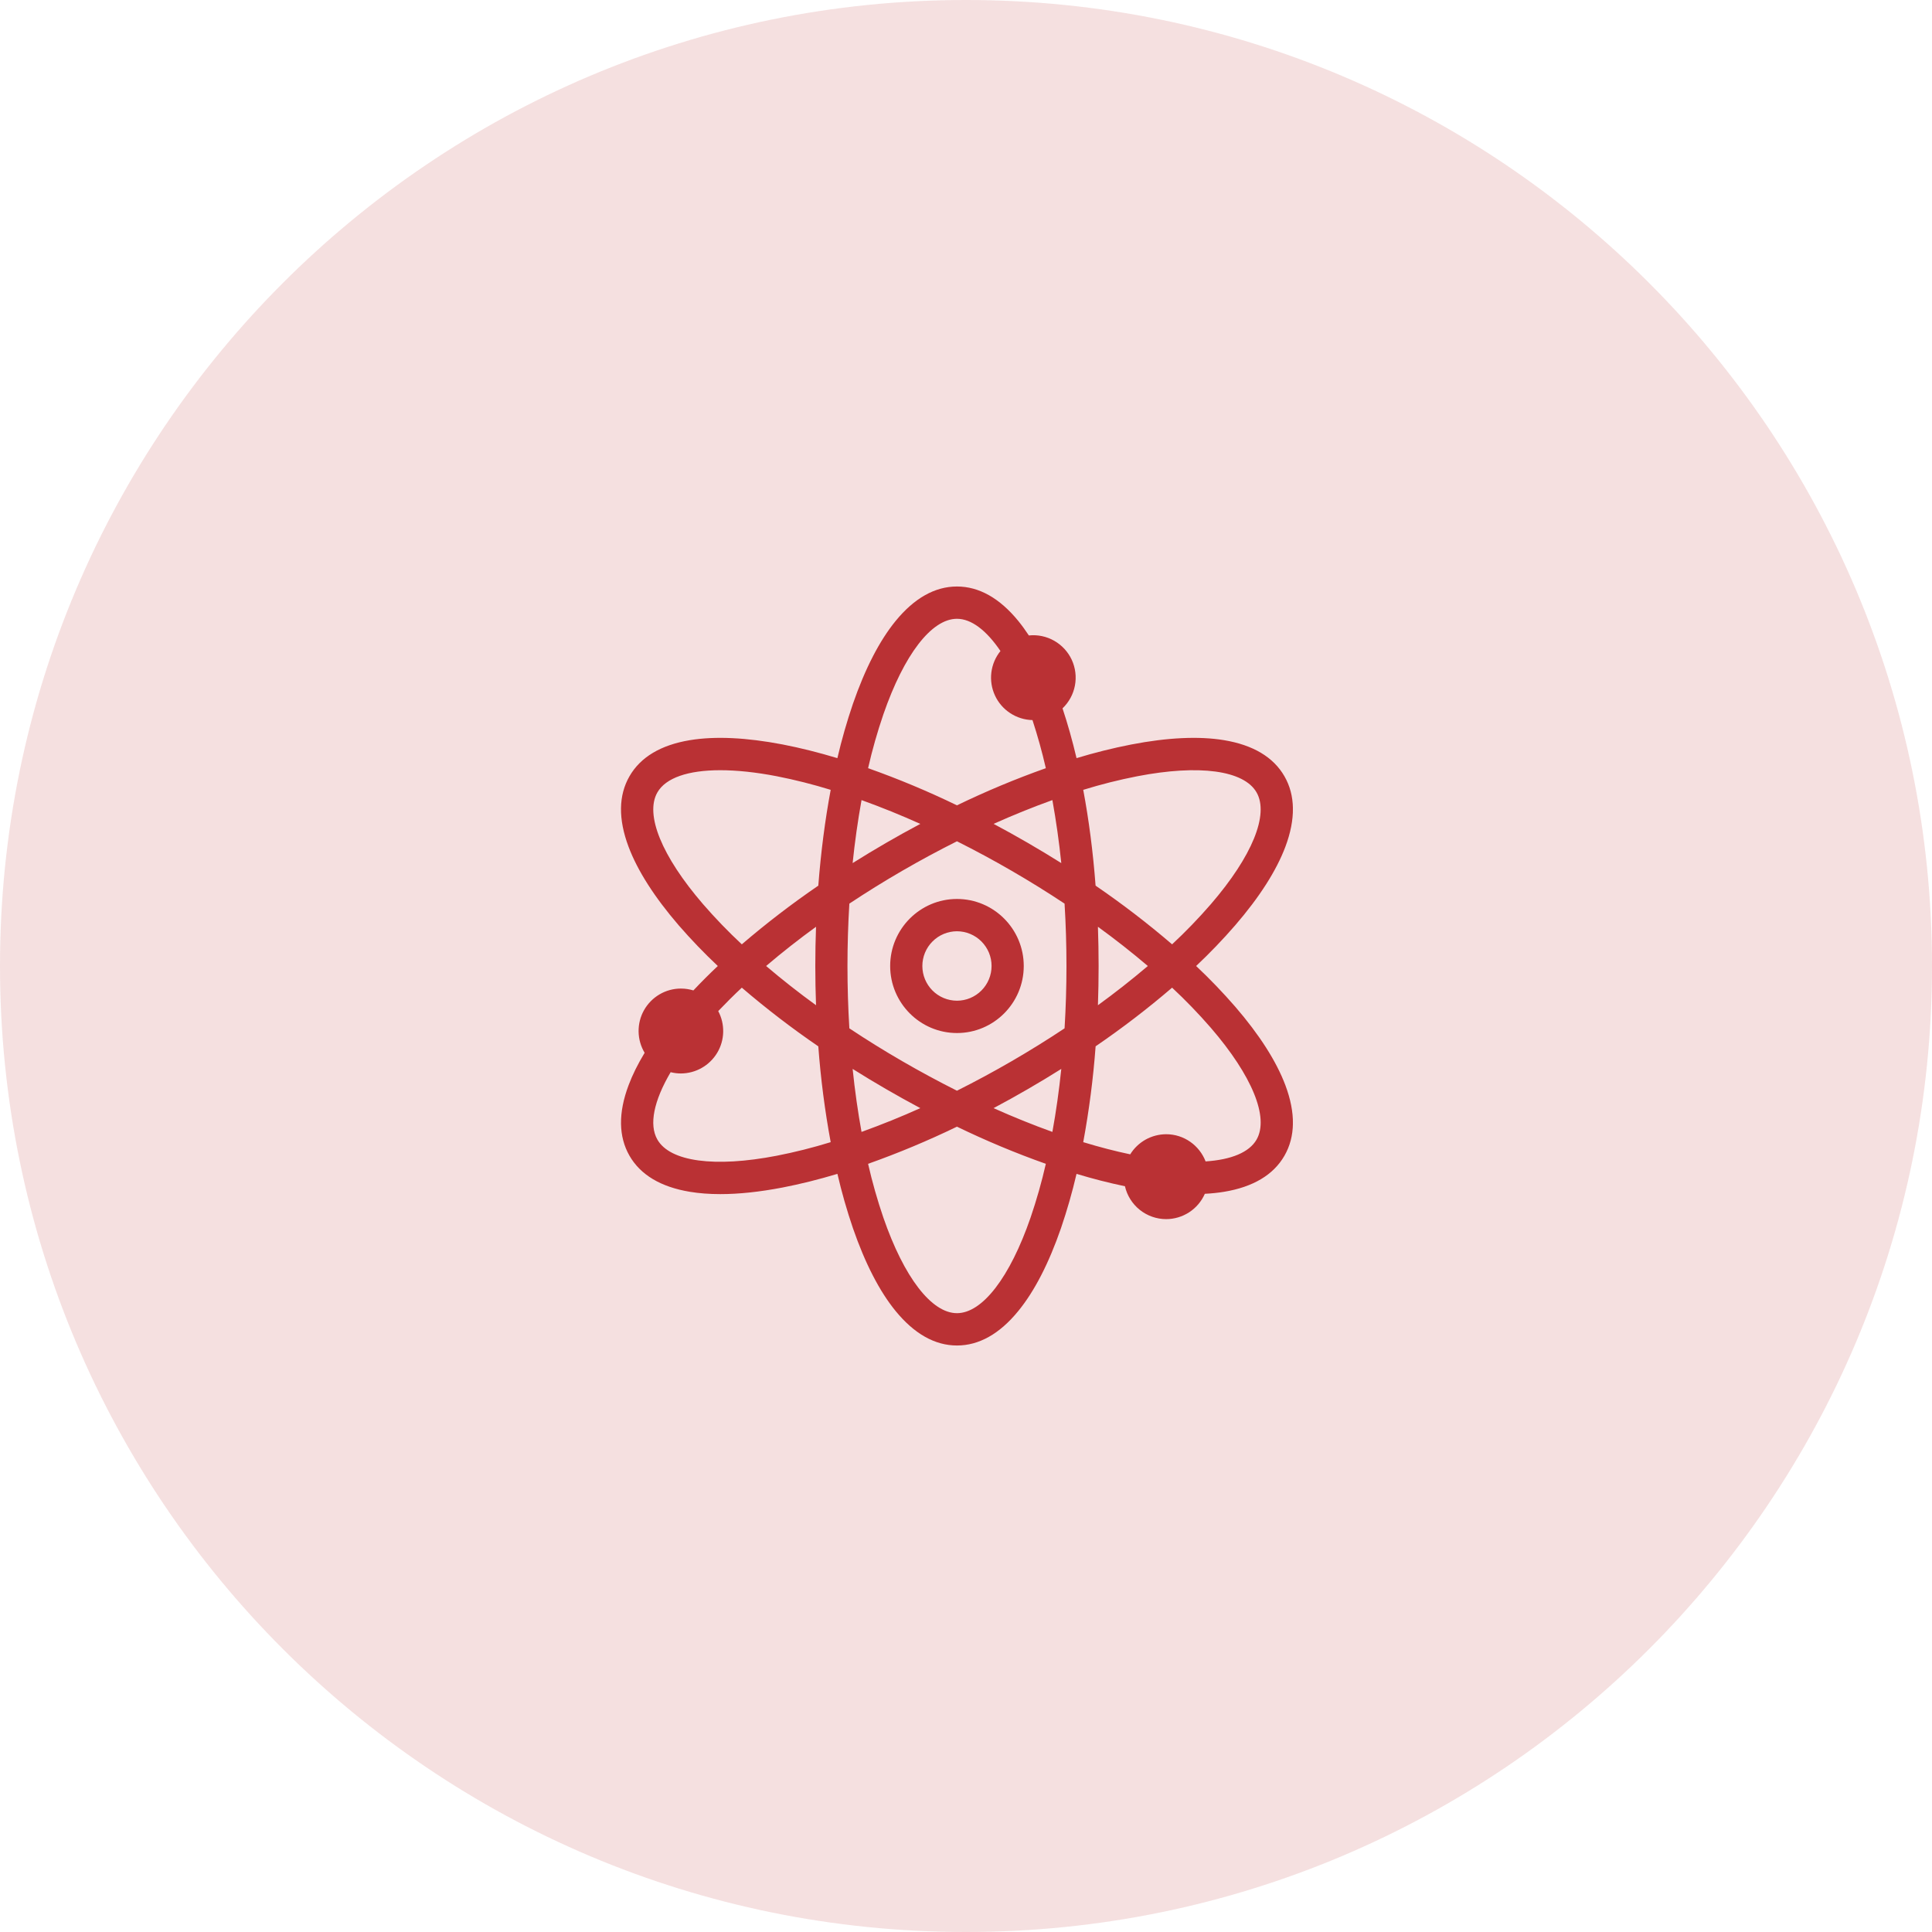 <svg width="56" height="56" viewBox="0 0 56 56" fill="none" xmlns="http://www.w3.org/2000/svg">
<g clip-path="url(#clip0_2825_56669)">
<path opacity="0.15" d="M56 28C56 12.536 43.464 0 28 0C12.536 0 0 12.536 0 28C0 43.464 12.536 56 28 56C43.464 56 56 43.464 56 28Z" fill="#BA3134"/>
<g clip-path="url(#clip1_2825_56669)">
<path d="M37.257 31.455C37.558 32.258 37.549 32.945 37.23 33.5C36.911 34.054 36.322 34.406 35.479 34.545C35.304 34.574 35.118 34.593 34.923 34.603C34.827 34.821 34.67 35.007 34.471 35.137C34.272 35.267 34.039 35.337 33.801 35.337C33.524 35.337 33.255 35.242 33.038 35.069C32.821 34.896 32.669 34.654 32.607 34.384C32.134 34.285 31.666 34.165 31.204 34.025C31.08 34.557 30.929 35.083 30.753 35.6C30.4 36.62 29.984 37.428 29.515 38.001C28.974 38.664 28.376 39 27.738 39C27.1 39 26.502 38.663 25.96 38.001C25.492 37.428 25.076 36.62 24.723 35.6C24.547 35.083 24.396 34.557 24.273 34.025C23.724 34.19 23.194 34.322 22.687 34.42C22.023 34.548 21.418 34.612 20.88 34.612C20.562 34.612 20.267 34.59 19.997 34.545C19.154 34.406 18.565 34.054 18.246 33.5C17.928 32.945 17.918 32.258 18.22 31.455C18.332 31.155 18.488 30.842 18.685 30.516C18.573 30.33 18.513 30.117 18.51 29.9C18.507 29.683 18.561 29.468 18.668 29.279C18.775 29.09 18.93 28.932 19.118 28.822C19.305 28.712 19.518 28.654 19.736 28.654C19.862 28.654 19.983 28.673 20.098 28.708C20.327 28.465 20.563 28.229 20.806 28C20.409 27.626 20.03 27.232 19.672 26.82C18.969 26.003 18.48 25.238 18.219 24.544C17.918 23.742 17.927 23.054 18.246 22.5C18.565 21.945 19.154 21.594 19.997 21.454C20.726 21.334 21.63 21.376 22.687 21.579C23.194 21.677 23.724 21.81 24.272 21.975C24.396 21.442 24.547 20.916 24.723 20.399C25.076 19.38 25.492 18.572 25.96 17.999C26.502 17.336 27.1 17 27.738 17C28.376 17 28.974 17.336 29.516 17.999C29.62 18.127 29.722 18.267 29.822 18.419C30.077 18.392 30.334 18.446 30.557 18.573C30.78 18.7 30.958 18.893 31.066 19.126C31.173 19.359 31.205 19.62 31.157 19.872C31.109 20.125 30.983 20.355 30.798 20.532C30.948 20.984 31.084 21.466 31.204 21.975C31.725 21.817 32.254 21.684 32.789 21.58C33.845 21.376 34.75 21.334 35.479 21.454C36.322 21.594 36.911 21.946 37.23 22.5C37.549 23.054 37.558 23.742 37.257 24.545C36.996 25.238 36.507 26.004 35.803 26.82C35.446 27.232 35.067 27.626 34.67 28C35.068 28.374 35.446 28.768 35.804 29.18C36.508 29.996 36.996 30.762 37.257 31.455L37.257 31.455ZM31.398 22.894C31.562 23.767 31.683 24.7 31.756 25.671C32.526 26.197 33.266 26.765 33.974 27.372C34.369 27.004 34.744 26.615 35.098 26.207C36.295 24.819 36.789 23.608 36.422 22.968C36.054 22.328 34.761 22.153 32.965 22.5C32.436 22.603 31.913 22.735 31.398 22.894ZM30.857 29.808C30.894 29.206 30.912 28.603 30.912 28C30.912 27.387 30.893 26.783 30.857 26.192C29.855 25.528 28.813 24.924 27.738 24.385C26.663 24.924 25.621 25.527 24.619 26.192C24.546 27.396 24.546 28.603 24.619 29.807C25.12 30.14 25.631 30.457 26.151 30.758C26.671 31.059 27.201 31.345 27.738 31.615C28.813 31.076 29.855 30.472 30.857 29.807V29.808ZM29.791 31.569C29.464 31.759 29.134 31.942 28.799 32.12C29.359 32.371 29.927 32.601 30.504 32.809C30.61 32.226 30.697 31.615 30.762 30.983C30.442 31.184 30.118 31.38 29.791 31.569ZM25.685 31.569C25.358 31.38 25.034 31.184 24.714 30.983C24.779 31.615 24.866 32.226 24.972 32.809C25.549 32.601 26.117 32.371 26.676 32.12C26.343 31.942 26.012 31.759 25.685 31.569ZM23.632 28C23.632 27.618 23.639 27.239 23.653 26.863C23.156 27.223 22.673 27.603 22.206 28C22.673 28.397 23.156 28.777 23.653 29.137C23.639 28.758 23.632 28.379 23.632 28ZM25.685 24.431C26.012 24.241 26.343 24.058 26.676 23.881C26.117 23.629 25.549 23.399 24.972 23.191C24.863 23.797 24.777 24.406 24.714 25.017C25.034 24.816 25.358 24.62 25.685 24.431ZM29.791 24.431C30.121 24.622 30.445 24.818 30.762 25.017C30.699 24.406 30.613 23.797 30.504 23.191C29.927 23.399 29.359 23.629 28.8 23.88C29.131 24.056 29.461 24.24 29.791 24.431ZM31.844 28C31.844 28.383 31.837 28.762 31.824 29.137C32.32 28.777 32.803 28.397 33.271 28C32.803 27.602 32.32 27.223 31.824 26.863C31.837 27.238 31.844 27.618 31.844 28ZM25.162 22.266C26.04 22.577 26.9 22.937 27.738 23.343C28.576 22.937 29.436 22.578 30.314 22.266C30.206 21.796 30.077 21.331 29.927 20.872C29.697 20.867 29.474 20.797 29.282 20.671C29.089 20.545 28.936 20.368 28.84 20.16C28.743 19.951 28.707 19.72 28.735 19.492C28.763 19.264 28.855 19.048 28.999 18.87C28.59 18.268 28.154 17.936 27.738 17.936C27.002 17.936 26.205 18.971 25.605 20.706C25.43 21.218 25.282 21.738 25.162 22.266ZM21.502 27.372C22.21 26.765 22.95 26.197 23.719 25.671C23.794 24.7 23.915 23.767 24.078 22.894C23.563 22.735 23.04 22.603 22.511 22.499C21.904 22.382 21.354 22.325 20.878 22.325C19.947 22.325 19.298 22.545 19.055 22.968C18.687 23.608 19.181 24.819 20.378 26.207C20.732 26.615 21.107 27.004 21.502 27.372ZM24.078 33.106C23.908 32.188 23.788 31.26 23.719 30.329C22.95 29.803 22.21 29.235 21.502 28.628C21.268 28.847 21.04 29.074 20.818 29.307C20.918 29.494 20.967 29.704 20.962 29.916C20.957 30.128 20.897 30.335 20.788 30.517C20.679 30.698 20.525 30.849 20.34 30.954C20.156 31.059 19.948 31.114 19.736 31.115C19.634 31.115 19.534 31.102 19.439 31.078C18.951 31.908 18.806 32.6 19.055 33.032C19.422 33.672 20.715 33.847 22.511 33.5C23.04 33.397 23.563 33.265 24.078 33.106ZM30.314 33.734C29.436 33.423 28.576 33.063 27.738 32.657C26.9 33.063 26.04 33.422 25.162 33.734C25.282 34.261 25.43 34.782 25.605 35.294C26.205 37.028 27.002 38.063 27.738 38.063C28.474 38.063 29.272 37.028 29.871 35.294C30.046 34.782 30.194 34.261 30.314 33.734L30.314 33.734ZM35.098 29.793C34.744 29.385 34.369 28.996 33.974 28.628C33.267 29.235 32.526 29.802 31.757 30.328C31.688 31.26 31.568 32.187 31.398 33.106C31.867 33.249 32.323 33.367 32.76 33.459C32.869 33.281 33.023 33.135 33.205 33.032C33.387 32.931 33.593 32.877 33.801 32.876C34.322 32.876 34.767 33.203 34.945 33.664C35.69 33.615 36.21 33.401 36.422 33.032C36.79 32.392 36.295 31.181 35.098 29.793ZM29.674 28C29.674 29.071 28.806 29.943 27.738 29.943C26.671 29.943 25.802 29.071 25.802 28C25.802 26.928 26.671 26.057 27.738 26.057C28.806 26.057 29.674 26.928 29.674 28ZM28.741 28C28.742 27.733 28.636 27.478 28.448 27.289C28.26 27.1 28.005 26.994 27.738 26.993C27.472 26.994 27.217 27.1 27.029 27.289C26.841 27.477 26.735 27.733 26.735 27.999C26.735 28.266 26.84 28.521 27.028 28.71C27.216 28.899 27.471 29.005 27.738 29.006C28.004 29.006 28.26 28.899 28.448 28.71C28.636 28.521 28.741 28.266 28.741 27.999L28.741 28Z" fill="#BA3134"/>
</g>
</g>
<defs>
<clipPath id="clip0_2825_56669">
<rect width="56" height="56" fill="white"/>
</clipPath>
<clipPath id="clip1_2825_56669">
<rect width="19.475" height="22" fill="white" transform="translate(18 17)"/>
</clipPath>
</defs>
</svg>
